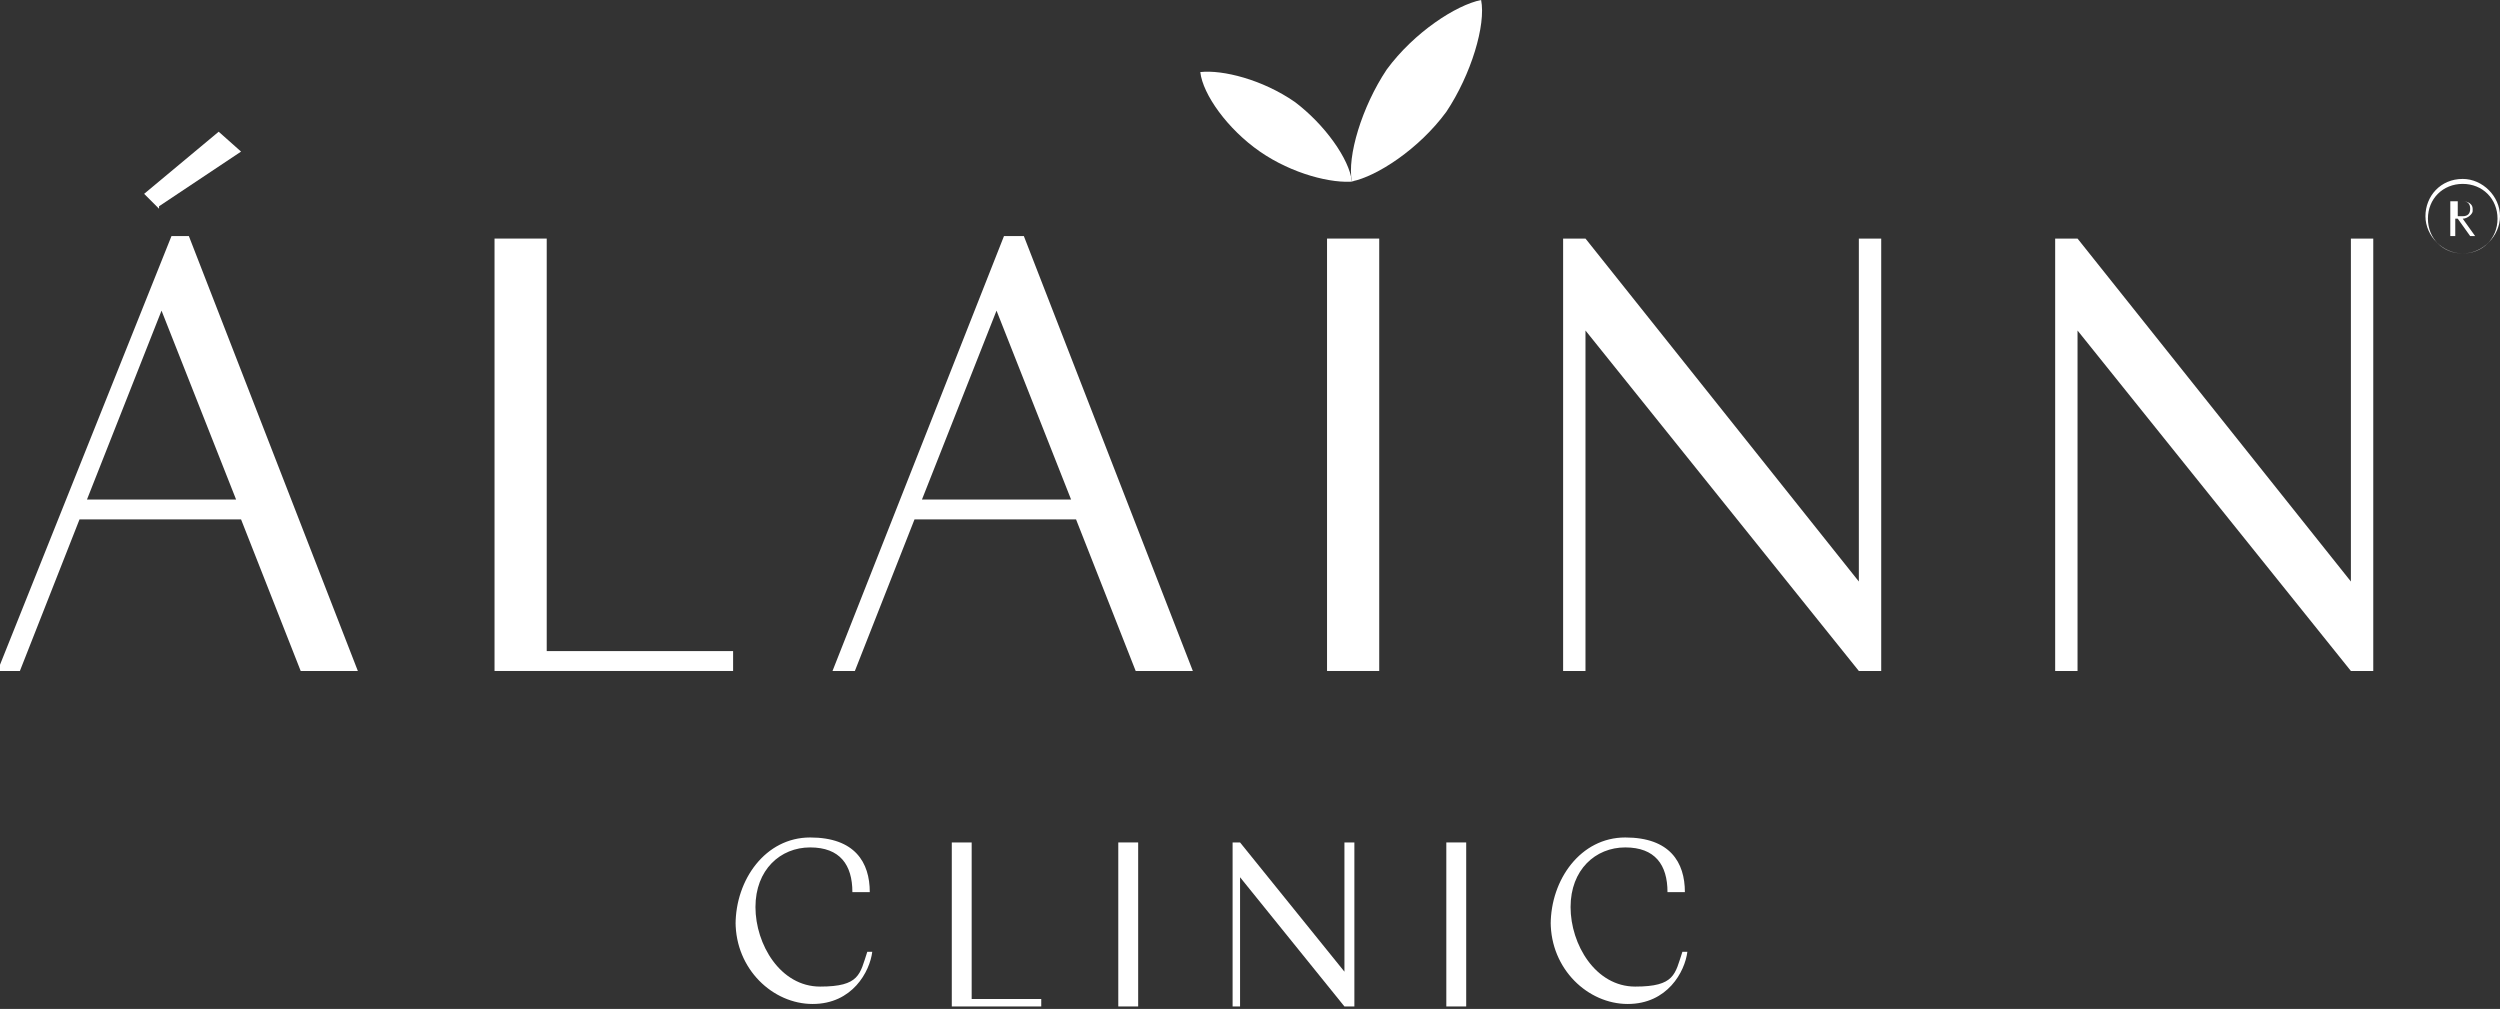 <?xml version="1.0" encoding="UTF-8"?>
<svg id="Layer_1" xmlns="http://www.w3.org/2000/svg" version="1.1" viewBox="0 0 100.6 40.6">
  <rect x="0" y="0" width="100.6" height="40.6" fill="#333333" stroke="none"/>
  <!-- Generator: Adobe Illustrator 29.8.2, SVG Export Plug-In . SVG Version: 2.1.1 Build 3)  -->
  <defs>
    <style>
      .st0 {
        fill: #fff;
      }
    </style>
  </defs>
  <g>
    <path class="st0" d="M29.6,37.2c0-1.8,1.2-3.5,3-3.5s2.4,1,2.4,2.2h-.7c0-1.1-.5-1.8-1.7-1.8s-2.2.9-2.2,2.4,1,3.2,2.6,3.2,1.6-.5,1.9-1.4h.2c-.1.8-.8,2.1-2.4,2.1s-3.1-1.4-3.1-3.3Z"/>
    <path class="st0" d="M42,40.5h-3.7v-6.6h.8v6.3h2.8v.3Z"/>
    <path class="st0" d="M45,33.9h.8v6.6h-.8v-6.6Z"/>
    <path class="st0" d="M54.5,40.5h-.4l-4.2-5.2v5.2h-.3v-6.6h.3l4.2,5.2v-5.2h.4v6.6Z"/>
    <path class="st0" d="M58.2,33.9h.8v6.6h-.8v-6.6Z"/>
    <path class="st0" d="M62.4,37.2c0-1.8,1.2-3.5,3-3.5s2.4,1,2.4,2.2h-.7c0-1.1-.5-1.8-1.7-1.8s-2.2.9-2.2,2.4,1,3.2,2.6,3.2,1.6-.5,1.9-1.4h.2c-.1.8-.8,2.1-2.4,2.1s-3.1-1.4-3.1-3.3Z"/>
  </g>
  <g>
    <g>
      <path class="st0" d="M6.9,9.5h.7l6.8,17.5h-2.3l-2.4-6.1H3.2l-2.4,6.1h-.9L6.9,9.5ZM9.5,20.1l-3-7.6-3,7.6h6Z"/>
      <path class="st0" d="M29.5,27h-9.6V9.6h2.1v16.6h7.5v.8Z"/>
      <path class="st0" d="M40.5,9.5h.7l6.8,17.5h-2.3l-2.4-6.1h-6.5l-2.4,6.1h-.9l6.9-17.5ZM43.1,20.1l-3-7.6-3,7.6h6Z"/>
      <path class="st0" d="M53.4,9.6h2.1v17.4h-2.1V9.6Z"/>
      <path class="st0" d="M75.7,27h-.9l-11-13.7v13.7h-.9V9.6h.9l11,13.8v-13.8h.9v17.4Z"/>
      <path class="st0" d="M95.5,27h-.9l-11-13.7v13.7h-.9V9.6h.9l11,13.8v-13.8h.9v17.4Z"/>
    </g>
    <path class="st0" d="M6.4,8.4l-.6-.6,3-2.5.9.8-3.3,2.2Z"/>
  </g>
  <g>
    <path class="st0" d="M59.6,0c-1,.2-2.7,1.3-3.8,2.8-1,1.5-1.6,3.5-1.4,4.5,1-.2,2.7-1.3,3.8-2.8,1-1.5,1.6-3.5,1.4-4.5Z"/>
    <path class="st0" d="M54.4,7.3c-.1-.9-1.1-2.3-2.3-3.2-1.3-.9-2.9-1.3-3.8-1.2.1.9,1.1,2.3,2.4,3.2,1.3.9,2.9,1.3,3.8,1.2Z"/>
  </g>
  <g>
    <path class="st0" d="M99.5,8.4c0-.2-.2-.3-.4-.3h-.5v1.4h.2v-.7h.1l.5.7h.2s-.5-.7-.5-.7c.2,0,.4-.2.4-.3ZM98.9,8.7v-.6h.2c.2,0,.3.1.3.3s-.1.3-.3.3h-.2Z"/>
    <path class="st0" d="M99.1,7.2c-.9,0-1.5.7-1.5,1.5s.7,1.5,1.5,1.5,1.5-.7,1.5-1.5-.7-1.5-1.5-1.5ZM99.1,10.2c-.8,0-1.4-.6-1.4-1.4s.6-1.4,1.4-1.4,1.4.6,1.4,1.4-.6,1.4-1.4,1.4Z"/>
  </g>
</svg>